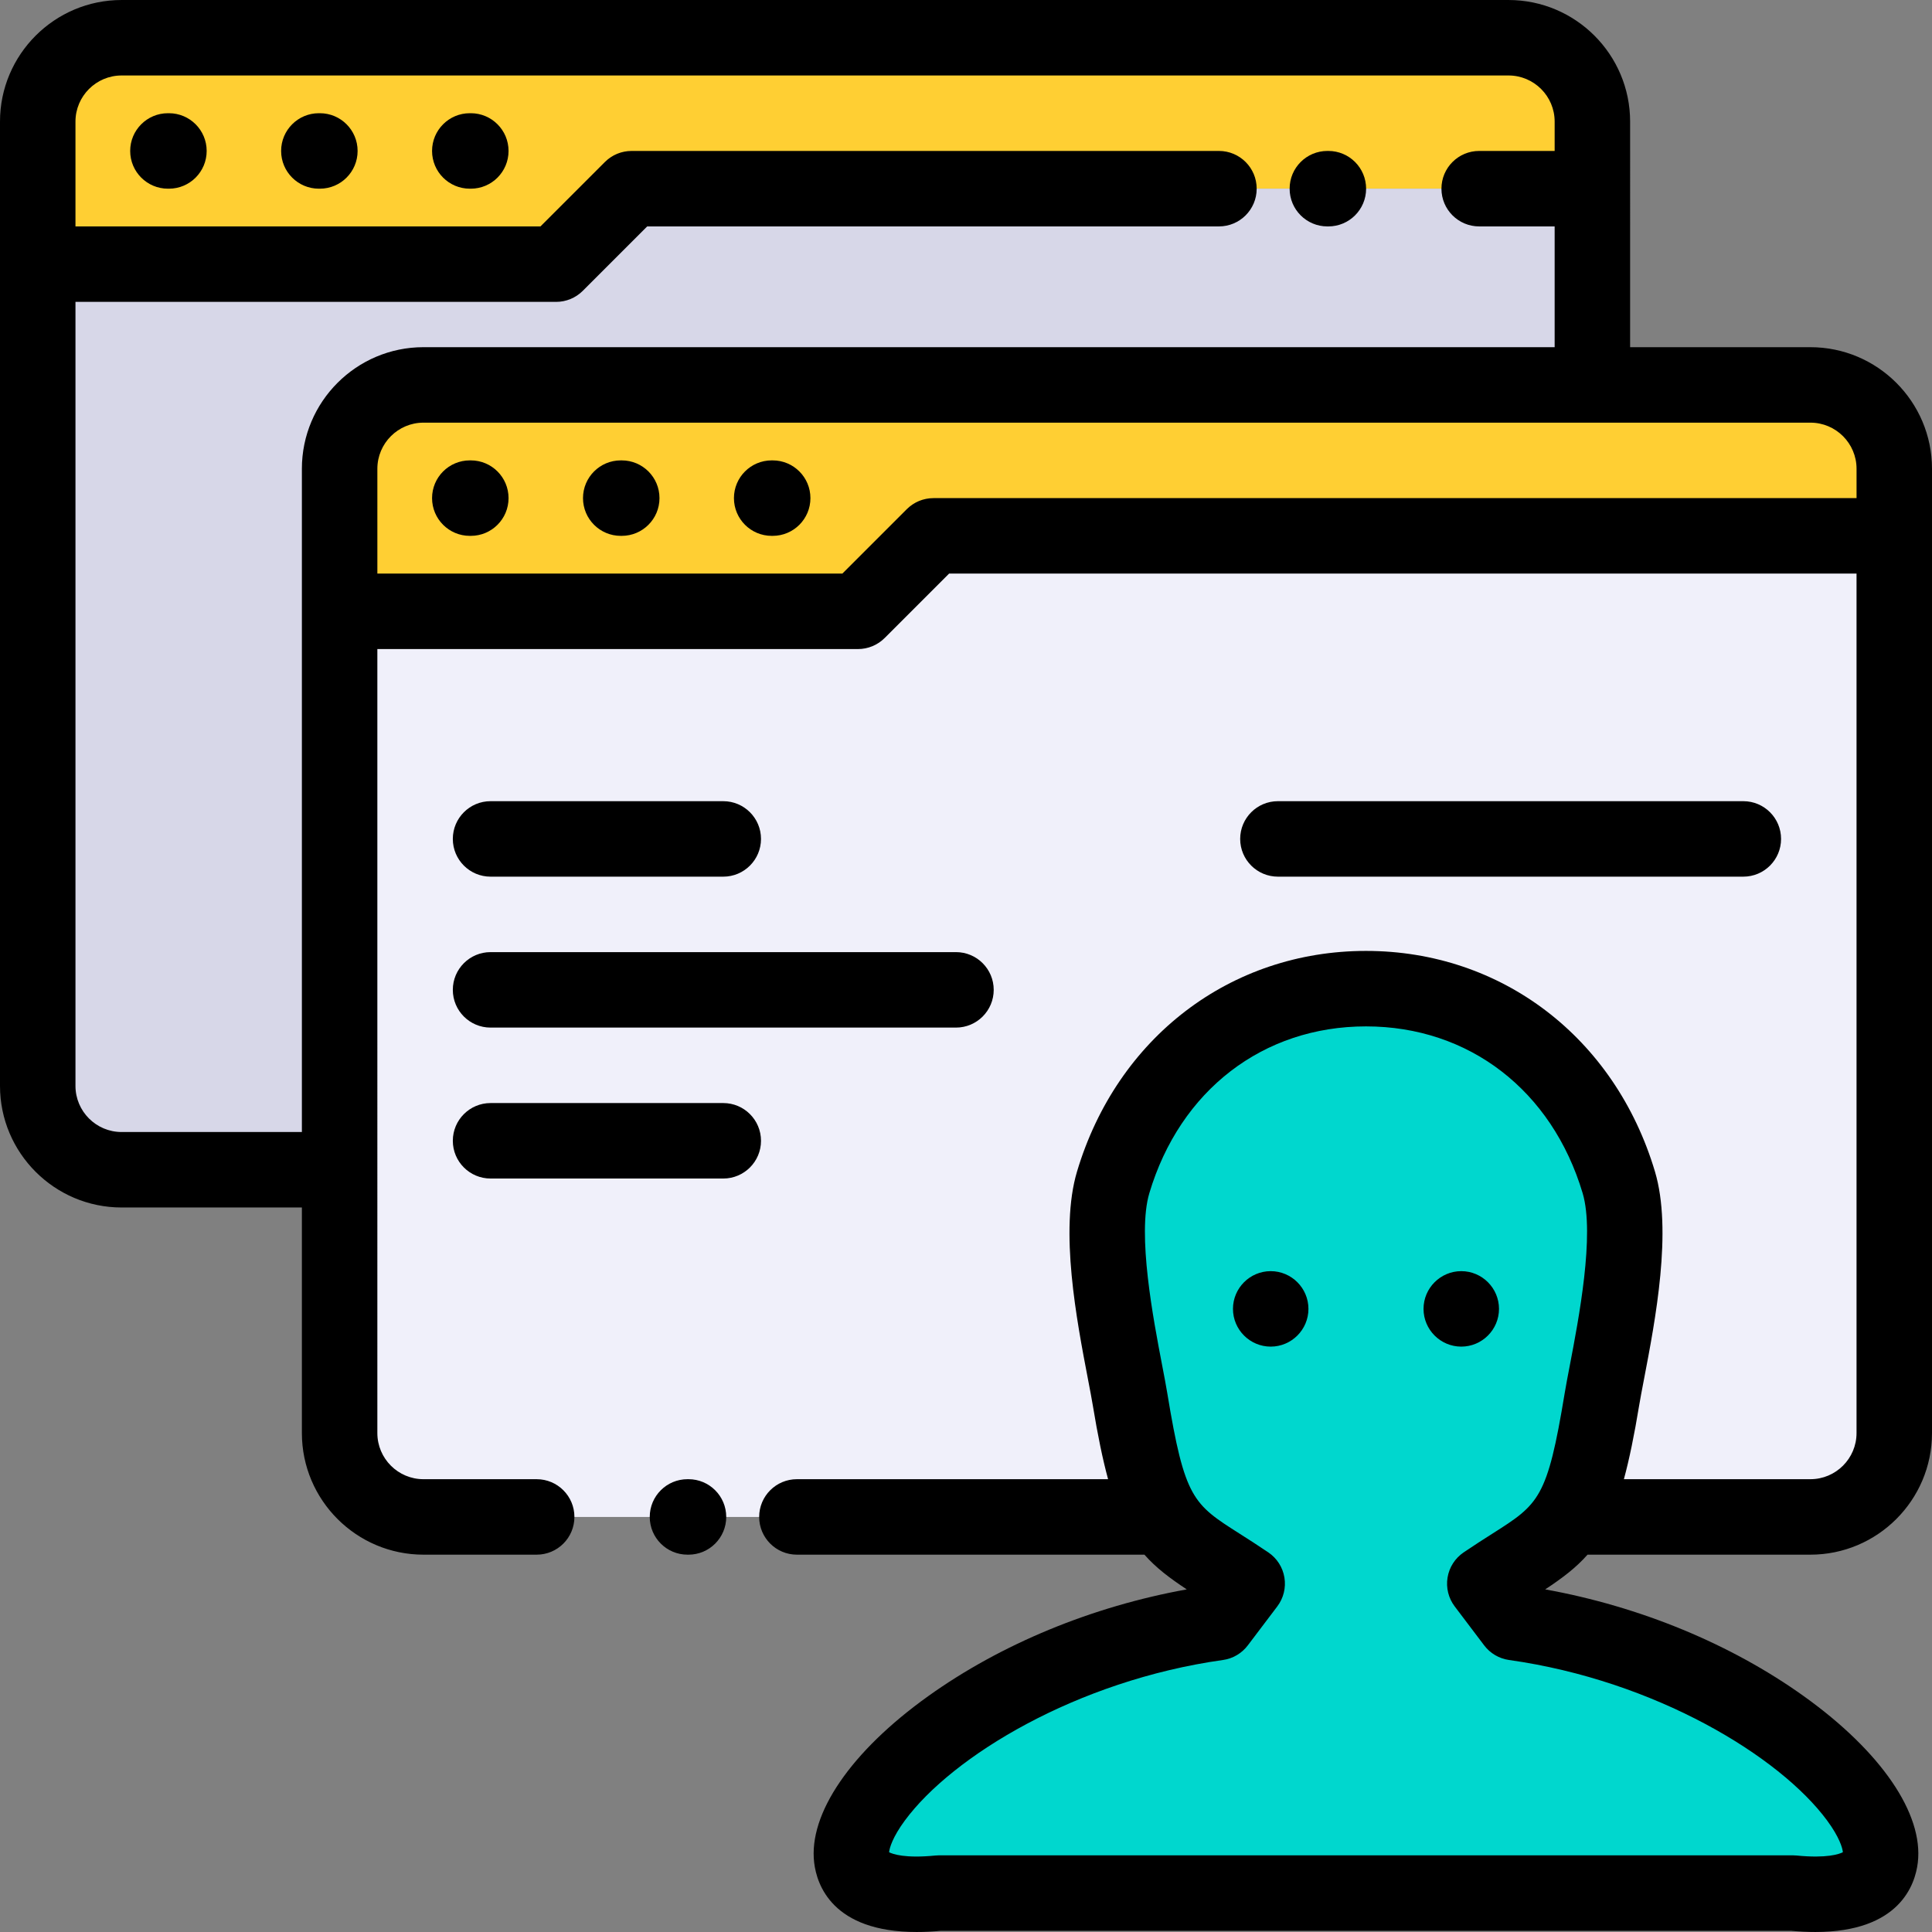 <?xml version="1.0" encoding="iso-8859-1"?>
<!-- Generator: Adobe Illustrator 19.0.0, SVG Export Plug-In . SVG Version: 6.00 Build 0)  -->
<svg version="1.1" id="Capa_1" xmlns="http://www.w3.org/2000/svg" xmlns:xlink="http://www.w3.org/1999/xlink" x="0px" y="0px"
     viewBox="0 0 512.002 512.002" style="enable-background:new 0 0 512.002 512.002;" xml:space="preserve">
<rect x="0" y="0" width="512.002" height="512.002" fill="#808080" stroke="none"/>
<g>
	<path style="fill:#FFCF33;" d="M323.034,50.002H392h30V32.224c0-12.217-10-22.222-22.222-22.222H32.223
		C20,10.002,10,20.002,10,32.224v37.778h137.373l20-20.001L323.034,50.002L323.034,50.002z"/>
    <path style="fill:#D7D7E8;" d="M392,50.002h-68.966H167.373l-20,20.001H10v217.774c0,12.223,10,22.222,22.222,22.222h57.78v-147.99
		V124.23c0-12.222,10-22.222,22.222-22.222h309.774V50.002H392z"/>
    <path style="fill:#FFCF33;" d="M421.999,102.008H112.225c-12.222,0-22.222,10-22.222,22.222v37.778h137.373l20.001-20.001h254.626
		V124.23c0-12.217-10-22.222-22.222-22.222H421.999z"/>
    <path style="fill:#F0F0FA;" d="M502.002,142.007H247.376l-20.001,20.001H90.003v147.99v69.784c0,12.223,10,22.222,22.222,22.222h30
		c112.518,0,225.037,0,337.555,0c12.219,0,22.222-10.003,22.222-22.222V142.007z"/>
    <path style="fill:#00D7CE;" d="M248.909,501.683h226.197c54.731,5.449,5.977-60.467-73.805-71.667l-7.816-10.331
		c19.995-13.561,24.866-11.339,31.035-48.818c1.907-11.587,9.235-41.604,4.478-57.527c-9.738-32.603-36.417-51.335-66.997-51.336
		c-30.581,0-57.259,18.734-66.999,51.336c-4.757,15.922,2.572,45.941,4.478,57.527c6.171,37.479,11.042,35.258,31.037,48.821
		l-7.816,10.328C242.915,441.216,194.159,507.144,248.909,501.683z"/>
    <path d="M479.779,92.008h-47.78V32.224c0-17.768-14.454-32.222-32.222-32.222H32.223C14.455,0.002,0,14.457,0,32.224v255.552
		c0,17.768,14.455,32.222,32.223,32.222h47.78v59.784c0,17.768,14.455,32.222,32.223,32.222h29.999c5.522,0,10-4.477,10-10
		s-4.478-10-10-10h-29.999c-6.739,0-12.223-5.483-12.223-12.222V172.008h127.373c2.652,0,5.196-1.054,7.071-2.929l17.071-17.071
		h240.484v227.774c0,6.739-5.483,12.222-12.223,12.222h-49.43c1.434-5.271,2.743-11.637,4.039-19.513
		c0.298-1.809,0.755-4.192,1.284-6.952c3.015-15.713,7.57-39.458,2.909-55.061c-10.61-35.521-40.669-58.473-76.579-58.474
		c-35.909,0-65.969,22.952-76.581,58.473c-4.66,15.6-0.105,39.344,2.908,55.056c0.529,2.762,0.987,5.148,1.285,6.958
		c1.297,7.876,2.605,14.241,4.04,19.513H211.19c-5.522,0-10,4.477-10,10s4.478,10,10,10h92.098
		c3.041,3.458,6.683,6.211,11.217,9.202c-25.079,4.527-49.196,14.459-68.547,28.312c-20.463,14.648-31.749,31.145-30.191,44.126
		c0.695,5.799,4.792,18.356,27.16,18.356c2.004,0,4.155-0.101,6.463-0.316h225.236c2.306,0.215,4.449,0.315,6.451,0.315
		c22.363-0.001,26.466-12.559,27.161-18.358c1.557-12.982-9.73-29.477-30.192-44.125c-19.352-13.852-43.468-23.784-68.548-28.311
		c4.534-2.99,8.177-5.743,11.218-9.201h59.063c17.768,0,32.223-14.455,32.223-32.222V124.23
		C512.002,106.463,497.547,92.008,479.779,92.008z M484.212,482.463c3.236,4.391,4.072,7.27,4.17,8.402
		c-0.965,0.489-4.229,1.669-12.284,0.867c-0.33-0.033-0.66-0.049-0.991-0.049H248.909c-0.331,0-0.663,0.017-0.992,0.049
		c-8.068,0.806-11.33-0.376-12.294-0.866c0.097-1.132,0.933-4.012,4.169-8.403c12.549-17.023,45.534-37.103,84.301-42.544
		c2.62-0.368,4.988-1.759,6.585-3.869l7.815-10.329c1.654-2.187,2.339-4.957,1.892-7.662c-0.446-2.706-1.983-5.109-4.253-6.648
		c-2.857-1.938-5.401-3.557-7.646-4.984c-12.317-7.834-14.537-9.247-19.137-37.184c-0.341-2.07-0.821-4.577-1.378-7.478
		c-2.322-12.11-6.646-34.651-3.386-45.563c8.144-27.262,30.145-44.198,57.417-44.198c27.272,0.001,49.272,16.937,57.415,44.198
		c3.261,10.915-1.063,33.458-3.387,45.568c-0.557,2.899-1.036,5.403-1.377,7.472c-4.6,27.938-6.818,29.349-19.134,37.182
		c-2.245,1.428-4.789,3.046-7.647,4.984c-2.269,1.539-3.807,3.942-4.253,6.647c-0.447,2.706,0.237,5.476,1.892,7.662l7.814,10.331
		c1.597,2.11,3.965,3.502,6.586,3.87C438.679,445.361,471.664,465.441,484.212,482.463z M32.223,299.998
		c-6.739,0-12.223-5.483-12.223-12.222V80.002h127.373c2.652,0,5.196-1.054,7.071-2.929l17.071-17.071h151.519
		c5.522,0,10-4.477,10-10s-4.478-10-10-10H167.373c-0.329,0-0.658,0.018-0.986,0.05c-0.152,0.015-0.3,0.043-0.45,0.065
		c-0.173,0.025-0.346,0.045-0.517,0.079s-0.337,0.081-0.504,0.123c-0.148,0.037-0.298,0.07-0.444,0.114
		c-0.166,0.05-0.325,0.112-0.487,0.17c-0.146,0.052-0.292,0.1-0.436,0.16c-0.152,0.063-0.299,0.137-0.447,0.208
		c-0.147,0.069-0.295,0.135-0.439,0.211c-0.143,0.077-0.279,0.164-0.418,0.247c-0.141,0.085-0.284,0.164-0.422,0.257
		c-0.152,0.102-0.296,0.215-0.442,0.325c-0.115,0.086-0.233,0.166-0.344,0.257c-0.253,0.208-0.497,0.427-0.728,0.658
		c-0.002,0.002-0.004,0.003-0.005,0.005L143.23,60.002H20V32.224c0-6.739,5.483-12.222,12.223-12.222h367.555
		c6.739,0,12.222,5.483,12.222,12.222v7.777h-20c-5.522,0-10,4.477-10,10s4.478,10,10,10h19.999v32.006H112.226
		c-17.768,0-32.223,14.455-32.223,32.222v175.768L32.223,299.998L32.223,299.998z M247.376,132.008c-0.329,0-0.658,0.018-0.986,0.05
		c-0.152,0.015-0.3,0.043-0.45,0.065c-0.173,0.025-0.346,0.045-0.517,0.079s-0.337,0.081-0.504,0.123
		c-0.148,0.037-0.298,0.07-0.444,0.114c-0.166,0.05-0.325,0.112-0.487,0.17c-0.146,0.052-0.292,0.1-0.436,0.16
		c-0.152,0.063-0.299,0.137-0.447,0.208c-0.147,0.069-0.295,0.135-0.439,0.212c-0.143,0.077-0.279,0.164-0.418,0.247
		c-0.141,0.085-0.284,0.164-0.422,0.257c-0.152,0.102-0.296,0.215-0.442,0.325c-0.115,0.086-0.233,0.166-0.344,0.257
		c-0.253,0.208-0.497,0.427-0.728,0.658c-0.002,0.002-0.004,0.003-0.005,0.005l-17.071,17.071h-123.23V124.23
		c0-6.739,5.483-12.222,12.223-12.222h367.554c6.739,0,12.223,5.483,12.223,12.222v7.777h-244.63V132.008z"/>
    <path d="M182.46,392.004h-0.27c-5.522,0-10,4.477-10,10s4.478,10,10,10h0.27c5.522,0,10-4.477,10-10
		S187.982,392.004,182.46,392.004z"/>
    <path d="M124.772,122.008h-0.27c-5.522,0-10,4.477-10,10c0,5.523,4.478,10,10,10h0.27c5.522,0,10-4.477,10-10
		C134.772,126.485,130.295,122.008,124.772,122.008z"/>
    <path d="M164.772,122.008h-0.27c-5.522,0-10,4.477-10,10c0,5.523,4.478,10,10,10h0.27c5.522,0,10-4.477,10-10
		C174.772,126.485,170.295,122.008,164.772,122.008z"/>
    <path d="M204.772,122.008h-0.269c-5.522,0-10,4.477-10,10c0,5.523,4.478,10,10,10h0.269c5.522,0,10-4.477,10-10
		C214.772,126.485,210.295,122.008,204.772,122.008z"/>
    <path d="M44.77,30.003H44.5c-5.522,0-10,4.477-10,10s4.478,10,10,10h0.27c5.522,0,10-4.477,10-10S50.292,30.003,44.77,30.003z"/>
    <path d="M84.77,30.003h-0.269c-5.522,0-10,4.477-10,10s4.478,10,10,10h0.269c5.522,0,10-4.477,10-10S90.292,30.003,84.77,30.003z"
    />
    <path d="M124.771,30.003h-0.27c-5.522,0-10,4.477-10,10s4.478,10,10,10h0.27c5.522,0,10-4.477,10-10S130.293,30.003,124.771,30.003
		z"/>
    <path d="M351.765,60.002h0.27c5.522,0,10-4.477,10-10s-4.478-10-10-10h-0.27c-5.522,0-10,4.477-10,10
		S346.242,60.002,351.765,60.002z"/>
    <path d="M130.004,232.324h61.67c5.522,0,10-4.477,10-10c0-5.523-4.478-10-10-10h-61.67c-5.522,0-10,4.477-10,10
		C120.004,227.847,124.481,232.324,130.004,232.324z"/>
    <path d="M130.004,272.323h123.341c5.522,0,10-4.477,10-10s-4.478-10-10-10H130.004c-5.522,0-10,4.477-10,10
		S124.481,272.323,130.004,272.323z"/>
    <path d="M191.674,292.323h-61.67c-5.522,0-10,4.477-10,10s4.478,10,10,10h61.67c5.522,0,10-4.477,10-10
		S197.196,292.323,191.674,292.323z"/>
    <path d="M462.002,232.323c5.522,0,10-4.477,10-10c0-5.523-4.478-10-10-10H338.661c-5.522,0-10,4.477-10,10c0,5.523,4.478,10,10,10
		H462.002z"/>
    <path d="M336.752,336.869c-5.508,0-10,4.492-10,10s4.492,10,10,10s10-4.492,10-10S342.26,336.869,336.752,336.869z"/>
    <path d="M397.252,346.869c0-5.508-4.492-10-10-10s-10,4.492-10,10s4.492,10,10,10S397.252,352.377,397.252,346.869z"/>
</g>
    <g>
</g>
    <g>
</g>
    <g>
</g>
    <g>
</g>
    <g>
</g>
    <g>
</g>
    <g>
</g>
    <g>
</g>
    <g>
</g>
    <g>
</g>
    <g>
</g>
    <g>
</g>
    <g>
</g>
    <g>
</g>
    <g>
</g>
</svg>
